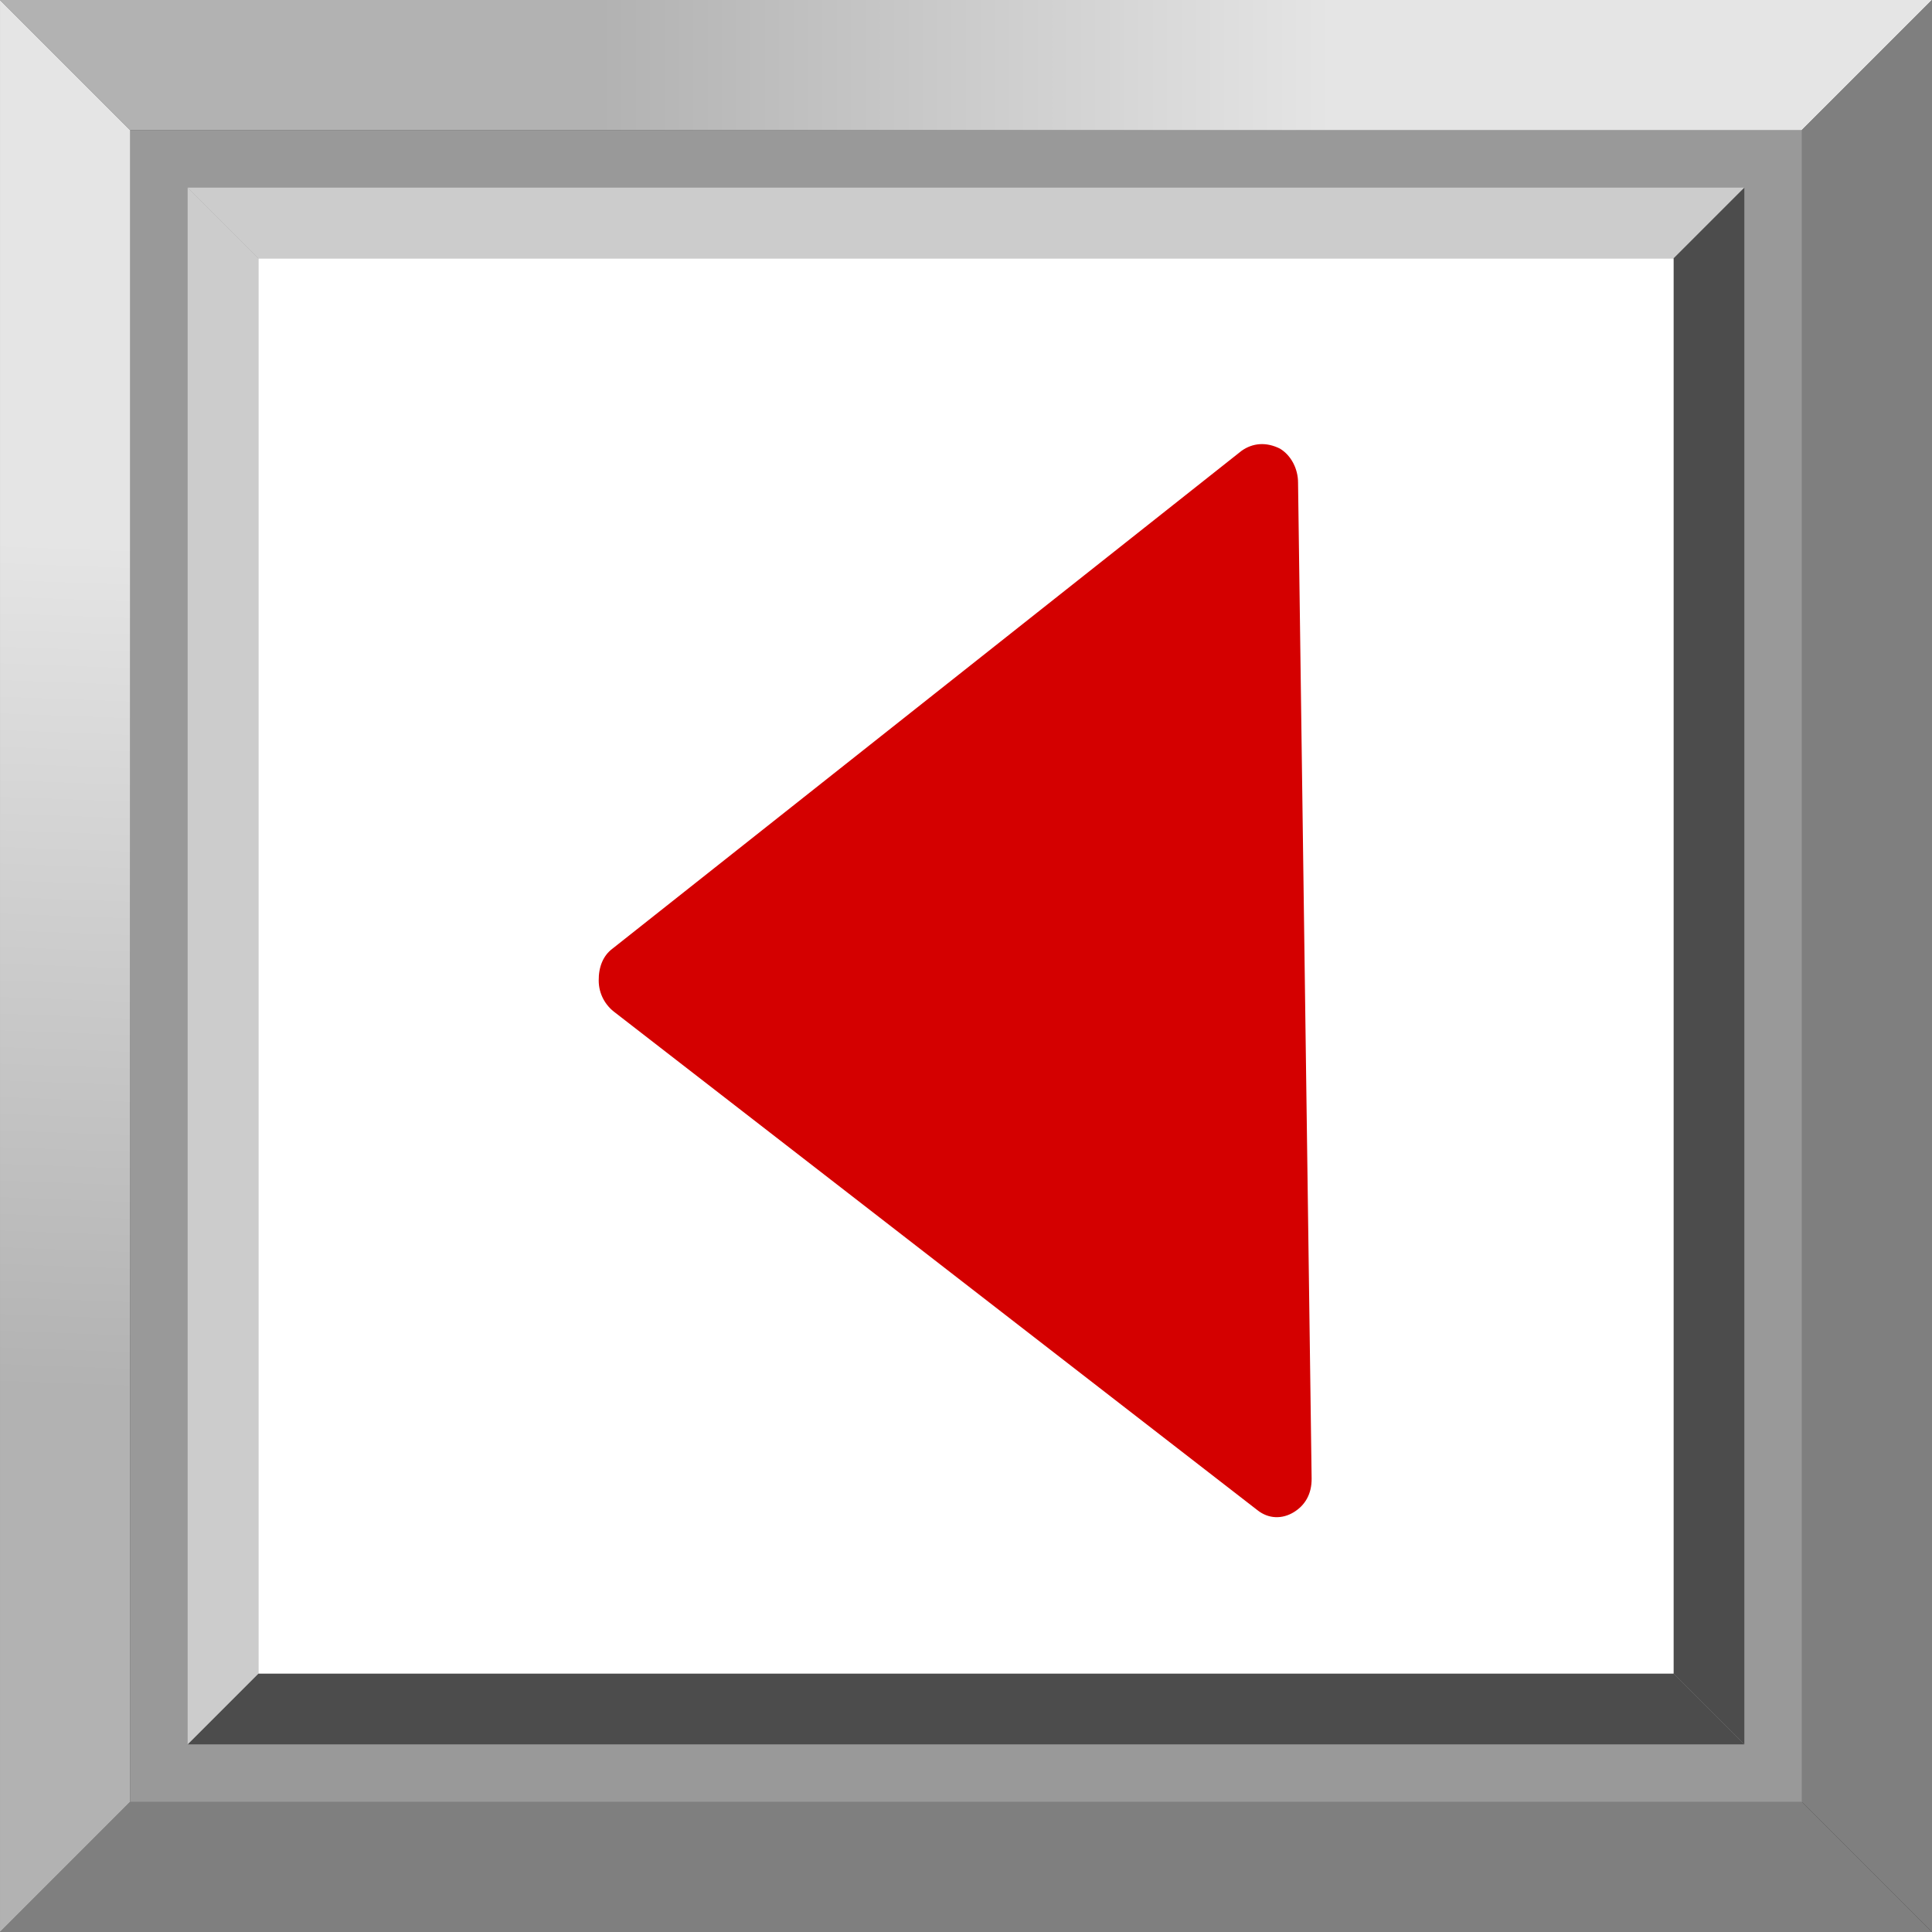 <?xml version="1.0" encoding="UTF-8" standalone="no"?>
<!-- Creator: CorelDRAW -->

<svg
   xmlns:dc="http://purl.org/dc/elements/1.1/"
   xmlns:cc="http://creativecommons.org/ns#"
   xmlns:rdf="http://www.w3.org/1999/02/22-rdf-syntax-ns#"
   xmlns:svg="http://www.w3.org/2000/svg"
   xmlns="http://www.w3.org/2000/svg"
   xmlns:sodipodi="http://sodipodi.sourceforge.net/DTD/sodipodi-0.dtd"
   xmlns:inkscape="http://www.inkscape.org/namespaces/inkscape"
   xml:space="preserve"
   width="24.939mm"
   height="24.939mm"
   style="shape-rendering:geometricPrecision; text-rendering:geometricPrecision; image-rendering:optimizeQuality; fill-rule:evenodd; clip-rule:evenodd"
   viewBox="0 0 2.893 2.893"
   id="svg2"
   version="1.1"
   inkscape:version="0.48.3.1 r9886"
   sodipodi:docname="复件 245.svg"><rect x="0" y="0" width="2.893" height="2.893" fill="#333333" stroke="none"/><sodipodi:namedview
   pagecolor="#ffffff"
   bordercolor="#666666"
   borderopacity="1"
   objecttolerance="10"
   gridtolerance="10"
   guidetolerance="10"
   inkscape:pageopacity="0"
   inkscape:pageshadow="2"
   inkscape:window-width="1440"
   inkscape:window-height="844"
   id="namedview34"
   showgrid="false"
   inkscape:zoom="2.6707478"
   inkscape:cx="90.534871"
   inkscape:cy="51.817515"
   inkscape:window-x="-4"
   inkscape:window-y="-4"
   inkscape:window-maximized="1"
   inkscape:current-layer="svg2" />
 <defs
   id="defs4">
  <style
   type="text/css"
   id="style6">
   
    .fil4 {fill:#4C4C4C}
    .fil2 {fill:#7F7F7F}
    .fil0 {fill:#999999}
    .fil5 {fill:#CCCCCC}
    .fil6 {fill:white}
    .fil7 {fill:#E7020C;fill-rule:nonzero}
    .fil3 {fill:url(#id0)}
    .fil1 {fill:url(#id1)}
   
  </style>
  <linearGradient
   id="id0"
   gradientUnits="userSpaceOnUse"
   x1="0.121"
   y1="0.809"
   x2="0.074"
   y2="2.084">
   <stop
   offset="0"
   style="stop-color:#E5E5E5"
   id="stop9" />
   <stop
   offset="1"
   style="stop-color:#B2B2B2"
   id="stop11" />
  </linearGradient>
  <linearGradient
   id="id1"
   gradientUnits="userSpaceOnUse"
   x1="0.897"
   y1="0.097"
   x2="1.996"
   y2="0.097">
   <stop
   offset="0"
   style="stop-color:#B2B2B2"
   id="stop14" />
   <stop
   offset="1"
   style="stop-color:#E5E5E5"
   id="stop16" />
  </linearGradient>
 
  
  
  
  
 
 <style
   id="style3020"
   type="text/css">
   
    .fil0 {fill:#E7020C}
   
  </style>
  </defs>
 <g
   id="_170722312">
   <rect
   style="fill:#999999"
   height="2.504"
   width="2.504"
   y="0.195"
   x="0.195"
   class="fil0"
   id="_170731520" />
   <polygon
   style="fill:url(#id1)"
   points="2.893,1.16011e-005 2.32023e-005,1.16011e-005 0.195,0.195 2.698,0.195 "
   class="fil1"
   id="_170730464" />
   <polygon
   style="fill:#7f7f7f"
   points="2.893,2.893 1.16011e-005,2.893 0.195,2.698 2.698,2.698 "
   class="fil2"
   id="_170729408" />
   <polygon
   style="fill:url(#id0)"
   points="1.16011e-005,1.16011e-005 1.16011e-005,2.893 0.195,2.698 0.195,0.195 "
   class="fil3"
   id="_170728352" />
   <polygon
   style="fill:#7f7f7f"
   points="2.893,1.16011e-005 2.893,2.893 2.698,2.698 2.698,0.195 "
   class="fil2"
   id="_170727328" />
   <polygon
   style="fill:#4c4c4c"
   points="2.612,2.612 0.281,2.612 0.387,2.506 2.506,2.506 "
   class="fil4"
   id="_170726304" />
   <polygon
   style="fill:#cccccc"
   points="2.612,0.281 0.281,0.281 0.387,0.387 2.506,0.387 "
   class="fil5"
   id="_170725112" />
   <polygon
   style="fill:#cccccc"
   points="0.281,0.281 0.281,2.612 0.387,2.506 0.387,0.387 "
   class="fil5"
   id="_170724088" />
   <polygon
   style="fill:#4c4c4c"
   points="2.612,0.281 2.612,2.612 2.506,2.506 2.506,0.387 "
   class="fil4"
   id="_170722432" />
  </g><g
   id="light"
   inkscape:label="#g3025"><rect
     class="fil6"
     x="0.387"
     y="0.387"
     width="2.119"
     height="2.119"
     id="rect30"
     style="fill:#ffffff" /></g>
<g
   id="shape"
   inkscape:label="#g3036"
   transform="matrix(-1,0,0,1,2.895,0.021)"
   style="fill:#d40000"><g
     transform="matrix(3.389,0,0,3.389,0.914,0.644)"
     id="g3031"
     style="fill:#d40000;fill-rule:evenodd"><g
       id="图层_x0020_1"
       style="fill:#d40000">
  <path
   style="fill:#d40000"
   inkscape:connector-curvature="0"
   class="fil0"
   d="m 0.011,0.017 -0.006,0.44 c -8.559e-5,0.007 0.003,0.012 0.008,0.015 0.005,0.003 0.011,0.003 0.016,-0.001 l 0.284,-0.22 c 0.004,-0.003 0.007,-0.008 0.007,-0.014 7.189e-5,-0.006 -0.002,-0.011 -0.006,-0.014 l -0.278,-0.22 C 0.031,-5.8204e-4 0.025,-0.001 0.019,0.002 0.014,0.005 0.011,0.011 0.011,0.017 z"
   id="path3024" />
 </g></g></g></svg>